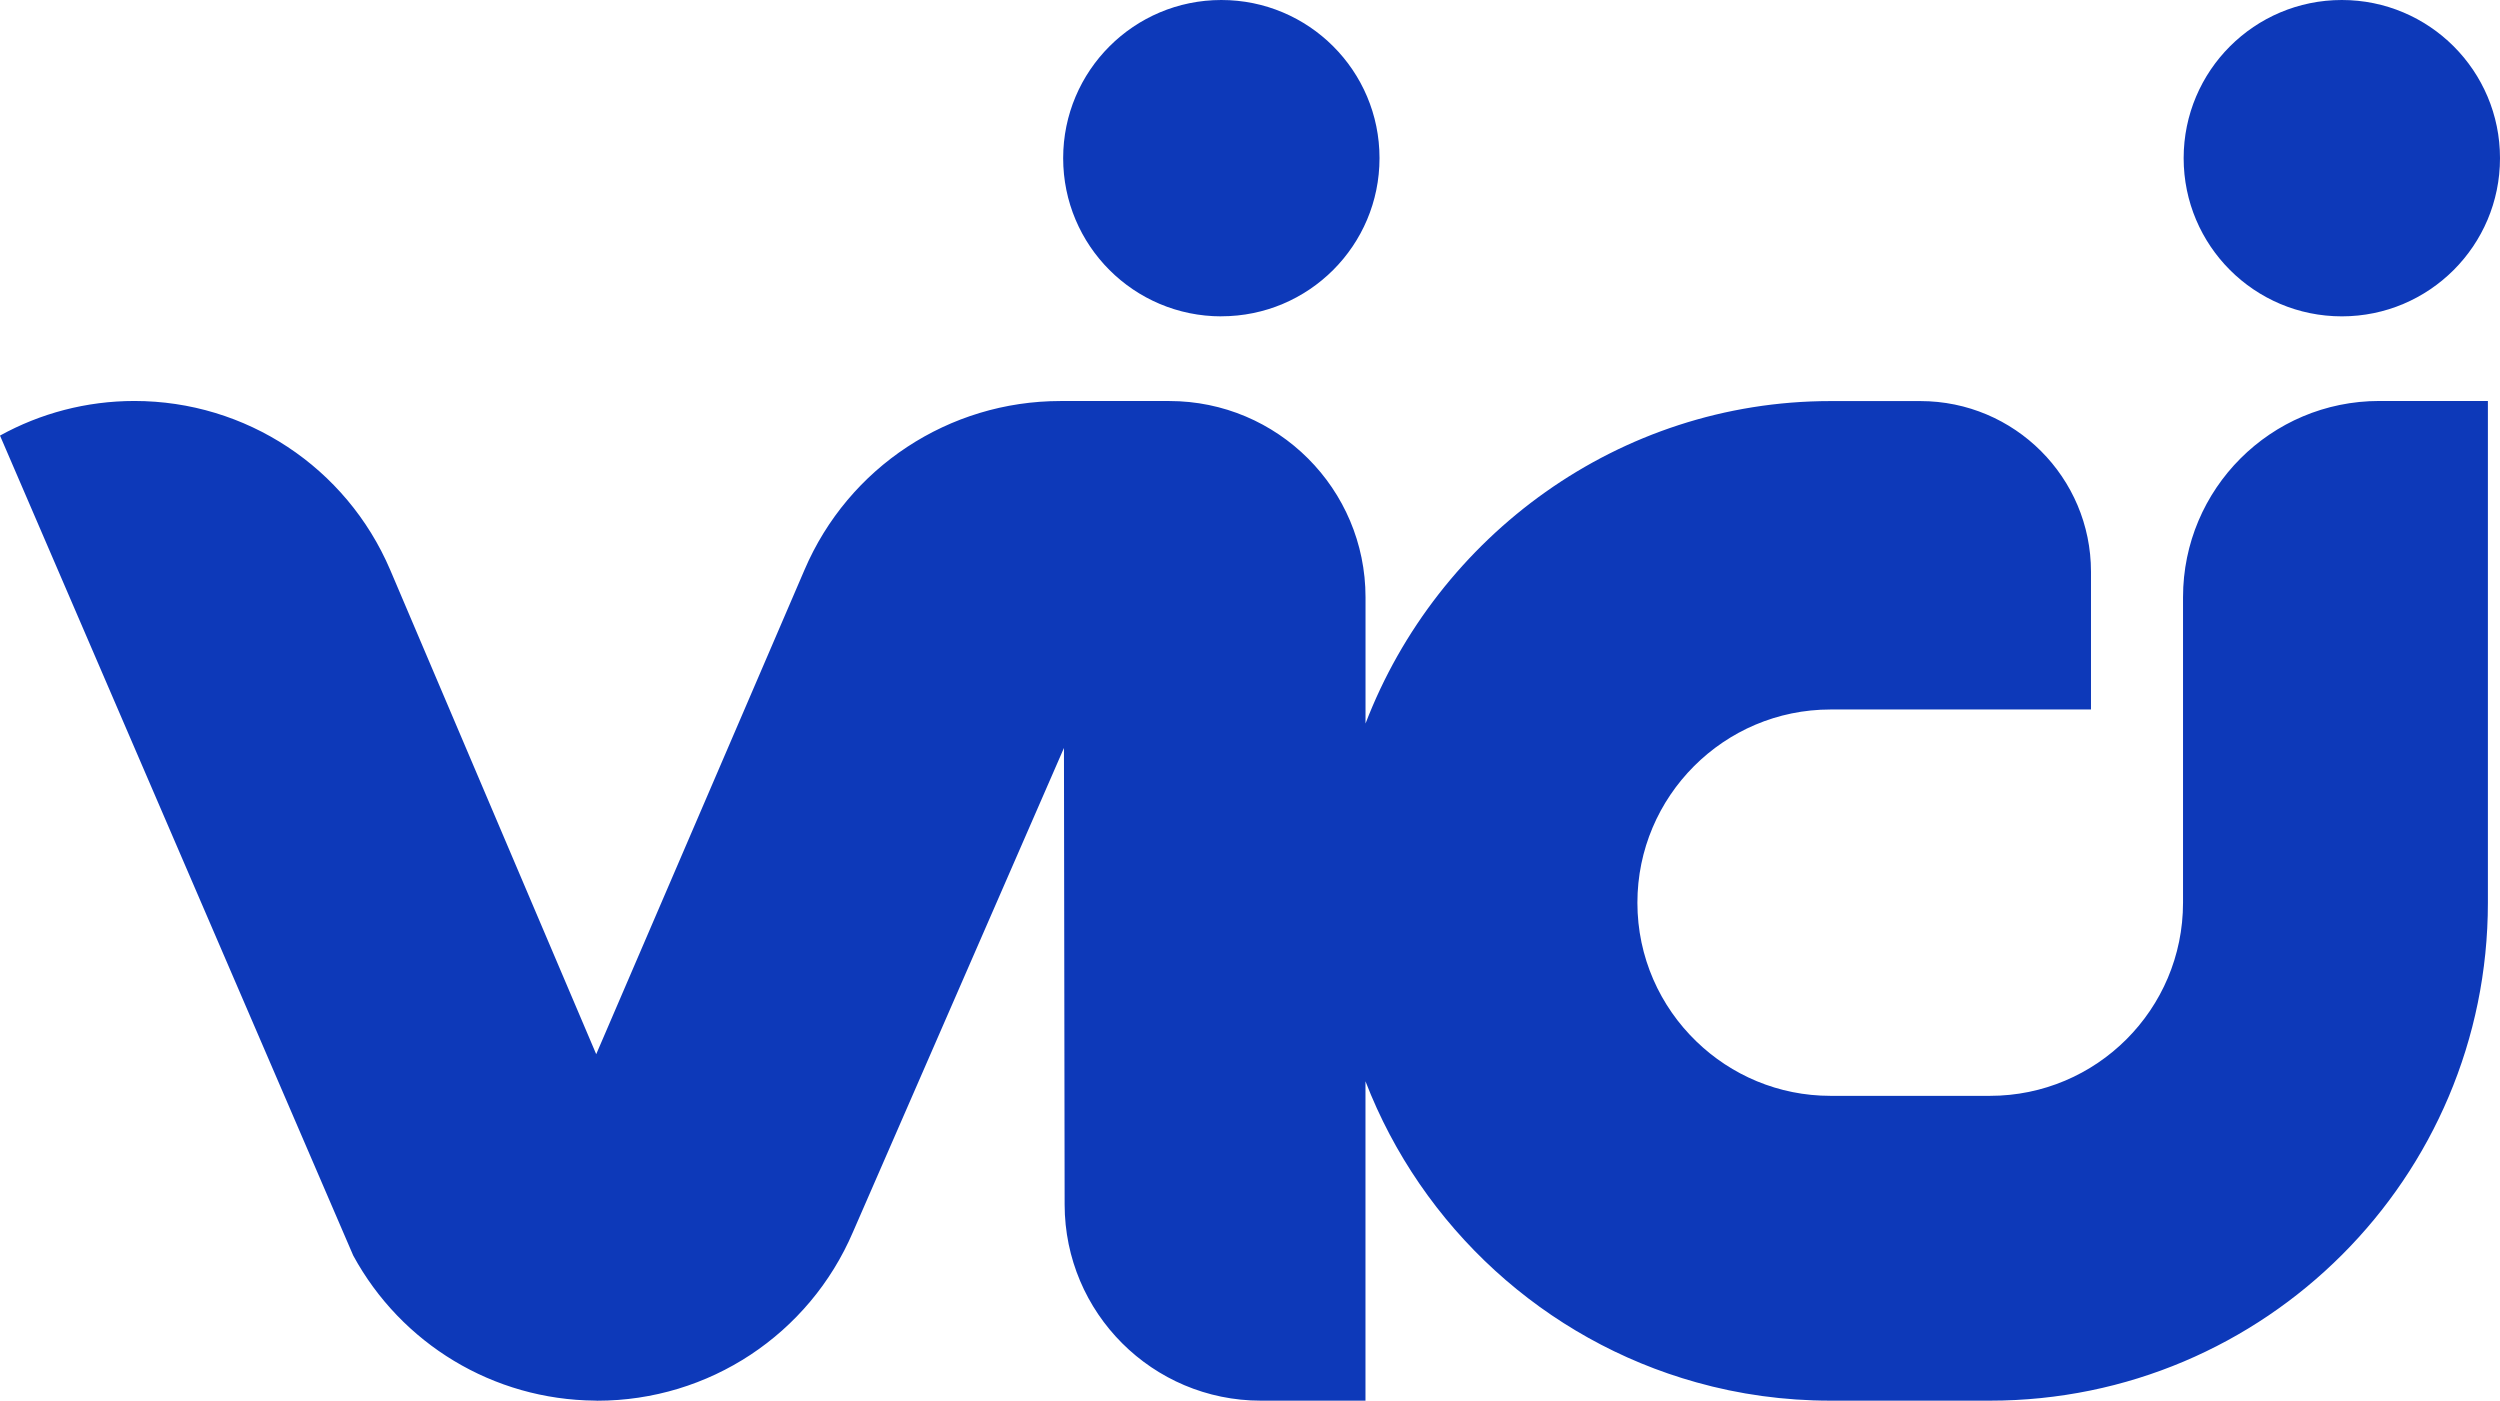 <?xml version="1.0" encoding="UTF-8"?>
<svg id="Capa_2" data-name="Capa 2" xmlns="http://www.w3.org/2000/svg" viewBox="0 0 478.9 268.33">
  <defs>
    <style>
      .cls-1 {
        fill: #0d39b9;
        stroke-width: 0px;
      }
    </style>
  </defs>
  <g id="ARTE">
    <g>
      <path class="cls-1" d="m233.96,60.59c16.73,0,30.3-13.56,30.3-30.3S250.69,0,233.96,0s-30.3,13.56-30.3,30.3,13.56,30.3,30.3,30.3Z"/>
      <circle class="cls-1" cx="448.6" cy="30.3" r="30.3"/>
      <path class="cls-1" d="m418.18,114.43v58.5c0,20.43-16.56,36.99-36.99,36.99h-30.54c-9.97,0-19.03-3.97-25.69-10.42-6.97-6.73-11.3-16.15-11.3-26.57,0-20.42,16.6-37.02,36.99-37.02h49.9v-26.39c0-18.05-14.64-32.69-32.69-32.69h-17.21c-40.55,0-75.29,25.84-89.07,61.77v-24.19c0-20.76-16.83-37.59-37.59-37.59h-20.17c-.19,0-.41,0-.67,0-21.36,0-40.63,12.69-49.03,32.32l-39.91,92.8-39.48-92.81c-8.4-19.63-27.63-32.32-48.98-32.32-9.21,0-18.03,2.37-25.75,6.63l67.67,157.08c9.2,16.9,26.83,27.62,46.32,27.78.15,0,.29.02.43.02,21.36,0,40.58-12.69,48.98-32.33l40.41-92.71.13,87.47c.02,20.75,16.84,37.56,37.59,37.56h20.04v-61.18c10.77,27.91,34.28,49.55,63.38,57.67,8.18,2.3,16.78,3.51,25.69,3.51h30.54c52.69,0,95.4-42.71,95.4-95.4v-96.1h-20.81c-20.76,0-37.59,16.83-37.59,37.59Z"/>
    </g>
  </g>
</svg>